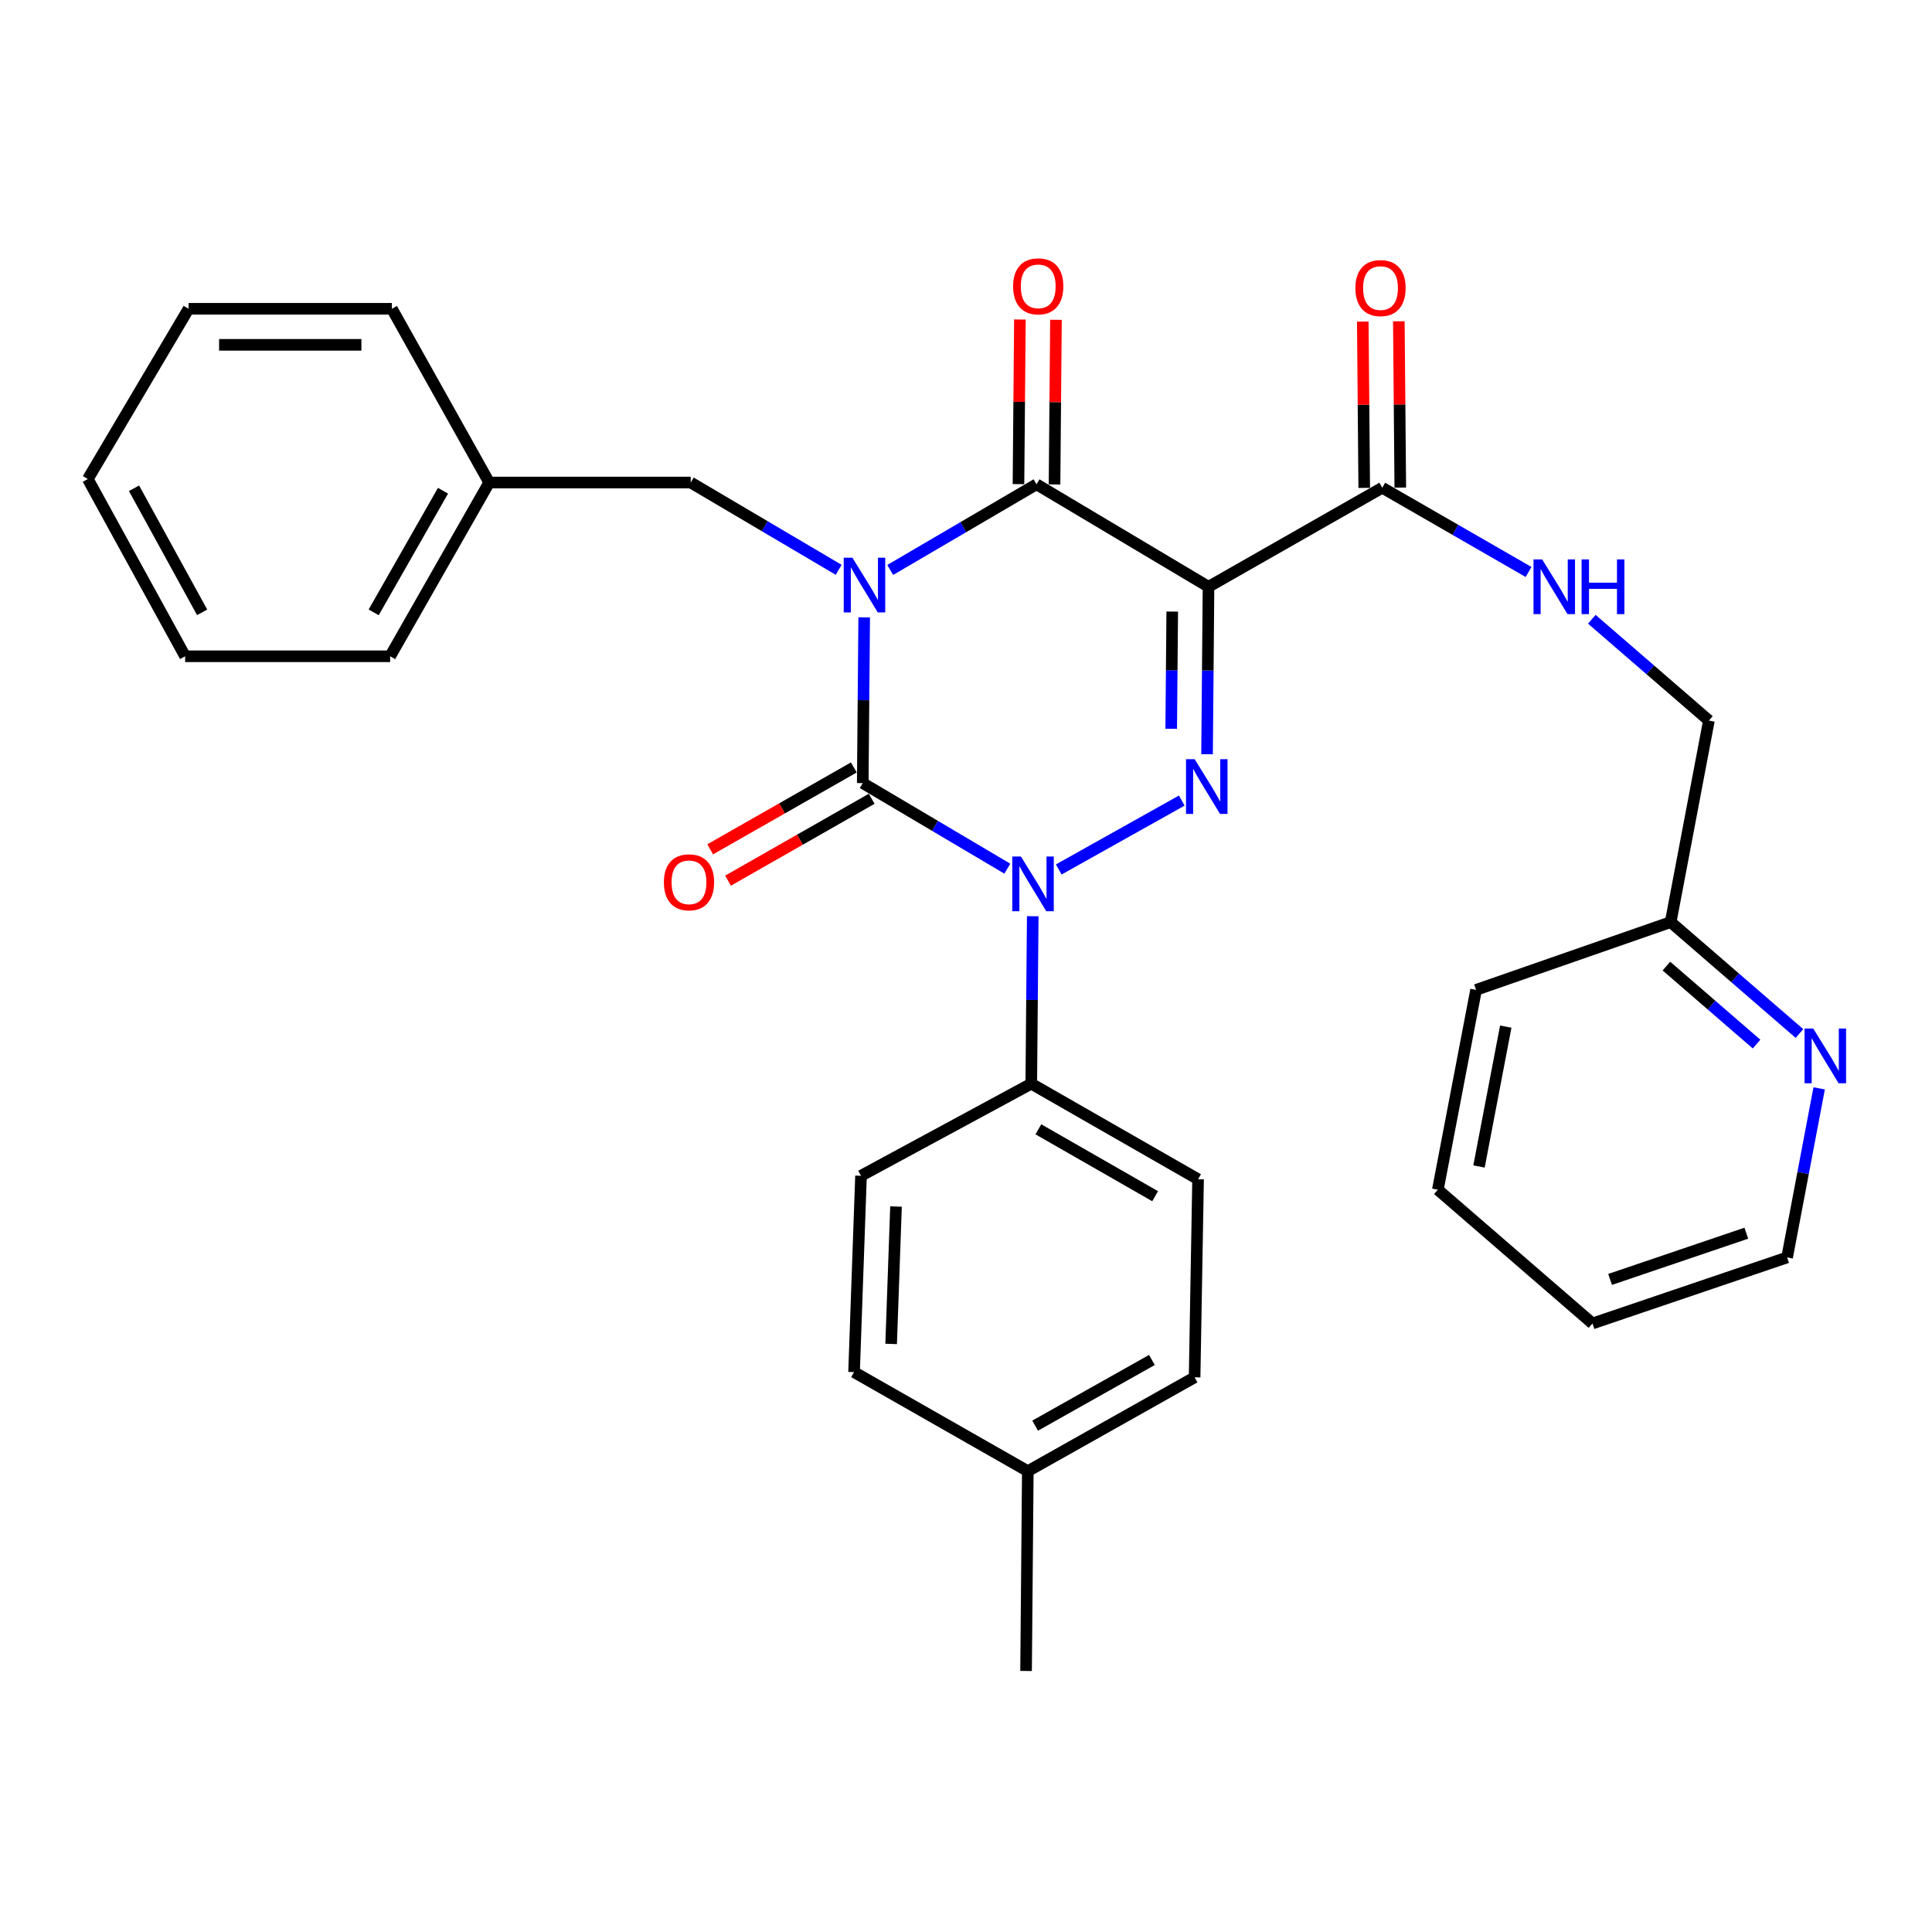 <?xml version='1.0' encoding='iso-8859-1'?>
<svg version='1.1' baseProfile='full'
              xmlns='http://www.w3.org/2000/svg'
                      xmlns:rdkit='http://www.rdkit.org/xml'
                      xmlns:xlink='http://www.w3.org/1999/xlink'
                  xml:space='preserve'
width='1000px' height='1000px' viewBox='0 0 1000 1000'>
<!-- END OF HEADER -->
<rect style='opacity:1.0;fill:#FFFFFF;stroke:none' width='1000' height='1000' x='0' y='0'> </rect>
<path class='bond-0' d='M 447.306,319.537 L 446.933,362.436' style='fill:none;fill-rule:evenodd;stroke:#0000FF;stroke-width:6px;stroke-linecap:butt;stroke-linejoin:miter;stroke-opacity:1' />
<path class='bond-0' d='M 446.933,362.436 L 446.559,405.335' style='fill:none;fill-rule:evenodd;stroke:#000000;stroke-width:6px;stroke-linecap:butt;stroke-linejoin:miter;stroke-opacity:1' />
<path class='bond-1' d='M 460.771,295.013 L 498.632,272.84' style='fill:none;fill-rule:evenodd;stroke:#0000FF;stroke-width:6px;stroke-linecap:butt;stroke-linejoin:miter;stroke-opacity:1' />
<path class='bond-1' d='M 498.632,272.84 L 536.492,250.667' style='fill:none;fill-rule:evenodd;stroke:#000000;stroke-width:6px;stroke-linecap:butt;stroke-linejoin:miter;stroke-opacity:1' />
<path class='bond-2' d='M 434.101,294.937 L 395.809,272.346' style='fill:none;fill-rule:evenodd;stroke:#0000FF;stroke-width:6px;stroke-linecap:butt;stroke-linejoin:miter;stroke-opacity:1' />
<path class='bond-2' d='M 395.809,272.346 L 357.518,249.754' style='fill:none;fill-rule:evenodd;stroke:#000000;stroke-width:6px;stroke-linecap:butt;stroke-linejoin:miter;stroke-opacity:1' />
<path class='bond-3' d='M 446.559,405.335 L 483.974,427.478' style='fill:none;fill-rule:evenodd;stroke:#000000;stroke-width:6px;stroke-linecap:butt;stroke-linejoin:miter;stroke-opacity:1' />
<path class='bond-3' d='M 483.974,427.478 L 521.388,449.621' style='fill:none;fill-rule:evenodd;stroke:#0000FF;stroke-width:6px;stroke-linecap:butt;stroke-linejoin:miter;stroke-opacity:1' />
<path class='bond-4' d='M 441.938,397.228 L 404.765,418.418' style='fill:none;fill-rule:evenodd;stroke:#000000;stroke-width:6px;stroke-linecap:butt;stroke-linejoin:miter;stroke-opacity:1' />
<path class='bond-4' d='M 404.765,418.418 L 367.593,439.608' style='fill:none;fill-rule:evenodd;stroke:#FF0000;stroke-width:6px;stroke-linecap:butt;stroke-linejoin:miter;stroke-opacity:1' />
<path class='bond-4' d='M 451.181,413.443 L 414.009,434.633' style='fill:none;fill-rule:evenodd;stroke:#000000;stroke-width:6px;stroke-linecap:butt;stroke-linejoin:miter;stroke-opacity:1' />
<path class='bond-4' d='M 414.009,434.633 L 376.836,455.823' style='fill:none;fill-rule:evenodd;stroke:#FF0000;stroke-width:6px;stroke-linecap:butt;stroke-linejoin:miter;stroke-opacity:1' />
<path class='bond-5' d='M 534.542,474.238 L 534.164,517.577' style='fill:none;fill-rule:evenodd;stroke:#0000FF;stroke-width:6px;stroke-linecap:butt;stroke-linejoin:miter;stroke-opacity:1' />
<path class='bond-5' d='M 534.164,517.577 L 533.786,560.916' style='fill:none;fill-rule:evenodd;stroke:#000000;stroke-width:6px;stroke-linecap:butt;stroke-linejoin:miter;stroke-opacity:1' />
<path class='bond-6' d='M 548.005,450.035 L 611.685,414.373' style='fill:none;fill-rule:evenodd;stroke:#0000FF;stroke-width:6px;stroke-linecap:butt;stroke-linejoin:miter;stroke-opacity:1' />
<path class='bond-7' d='M 624.767,390.384 L 625.145,347.05' style='fill:none;fill-rule:evenodd;stroke:#0000FF;stroke-width:6px;stroke-linecap:butt;stroke-linejoin:miter;stroke-opacity:1' />
<path class='bond-7' d='M 625.145,347.05 L 625.523,303.716' style='fill:none;fill-rule:evenodd;stroke:#000000;stroke-width:6px;stroke-linecap:butt;stroke-linejoin:miter;stroke-opacity:1' />
<path class='bond-7' d='M 606.216,377.221 L 606.481,346.887' style='fill:none;fill-rule:evenodd;stroke:#0000FF;stroke-width:6px;stroke-linecap:butt;stroke-linejoin:miter;stroke-opacity:1' />
<path class='bond-7' d='M 606.481,346.887 L 606.745,316.553' style='fill:none;fill-rule:evenodd;stroke:#000000;stroke-width:6px;stroke-linecap:butt;stroke-linejoin:miter;stroke-opacity:1' />
<path class='bond-8' d='M 625.523,303.716 L 715.456,252.45' style='fill:none;fill-rule:evenodd;stroke:#000000;stroke-width:6px;stroke-linecap:butt;stroke-linejoin:miter;stroke-opacity:1' />
<path class='bond-9' d='M 625.523,303.716 L 536.492,250.667' style='fill:none;fill-rule:evenodd;stroke:#000000;stroke-width:6px;stroke-linecap:butt;stroke-linejoin:miter;stroke-opacity:1' />
<path class='bond-10' d='M 545.824,250.748 L 546.195,208.139' style='fill:none;fill-rule:evenodd;stroke:#000000;stroke-width:6px;stroke-linecap:butt;stroke-linejoin:miter;stroke-opacity:1' />
<path class='bond-10' d='M 546.195,208.139 L 546.565,165.53' style='fill:none;fill-rule:evenodd;stroke:#FF0000;stroke-width:6px;stroke-linecap:butt;stroke-linejoin:miter;stroke-opacity:1' />
<path class='bond-10' d='M 527.16,250.586 L 527.531,207.977' style='fill:none;fill-rule:evenodd;stroke:#000000;stroke-width:6px;stroke-linecap:butt;stroke-linejoin:miter;stroke-opacity:1' />
<path class='bond-10' d='M 527.531,207.977 L 527.901,165.367' style='fill:none;fill-rule:evenodd;stroke:#FF0000;stroke-width:6px;stroke-linecap:butt;stroke-linejoin:miter;stroke-opacity:1' />
<path class='bond-11' d='M 824.271,685.026 L 924.998,650.849' style='fill:none;fill-rule:evenodd;stroke:#000000;stroke-width:6px;stroke-linecap:butt;stroke-linejoin:miter;stroke-opacity:1' />
<path class='bond-11' d='M 833.383,662.224 L 903.892,638.3' style='fill:none;fill-rule:evenodd;stroke:#000000;stroke-width:6px;stroke-linecap:butt;stroke-linejoin:miter;stroke-opacity:1' />
<path class='bond-12' d='M 824.271,685.026 L 744.231,615.78' style='fill:none;fill-rule:evenodd;stroke:#000000;stroke-width:6px;stroke-linecap:butt;stroke-linejoin:miter;stroke-opacity:1' />
<path class='bond-13' d='M 724.788,252.369 L 724.412,209.33' style='fill:none;fill-rule:evenodd;stroke:#000000;stroke-width:6px;stroke-linecap:butt;stroke-linejoin:miter;stroke-opacity:1' />
<path class='bond-13' d='M 724.412,209.33 L 724.037,166.291' style='fill:none;fill-rule:evenodd;stroke:#FF0000;stroke-width:6px;stroke-linecap:butt;stroke-linejoin:miter;stroke-opacity:1' />
<path class='bond-13' d='M 706.124,252.532 L 705.748,209.493' style='fill:none;fill-rule:evenodd;stroke:#000000;stroke-width:6px;stroke-linecap:butt;stroke-linejoin:miter;stroke-opacity:1' />
<path class='bond-13' d='M 705.748,209.493 L 705.373,166.454' style='fill:none;fill-rule:evenodd;stroke:#FF0000;stroke-width:6px;stroke-linecap:butt;stroke-linejoin:miter;stroke-opacity:1' />
<path class='bond-14' d='M 715.456,252.45 L 753.317,274.252' style='fill:none;fill-rule:evenodd;stroke:#000000;stroke-width:6px;stroke-linecap:butt;stroke-linejoin:miter;stroke-opacity:1' />
<path class='bond-14' d='M 753.317,274.252 L 791.178,296.053' style='fill:none;fill-rule:evenodd;stroke:#0000FF;stroke-width:6px;stroke-linecap:butt;stroke-linejoin:miter;stroke-opacity:1' />
<path class='bond-15' d='M 823.912,320.522 L 854.22,346.742' style='fill:none;fill-rule:evenodd;stroke:#0000FF;stroke-width:6px;stroke-linecap:butt;stroke-linejoin:miter;stroke-opacity:1' />
<path class='bond-15' d='M 854.22,346.742 L 884.527,372.962' style='fill:none;fill-rule:evenodd;stroke:#000000;stroke-width:6px;stroke-linecap:butt;stroke-linejoin:miter;stroke-opacity:1' />
<path class='bond-16' d='M 924.998,650.849 L 933.296,607.093' style='fill:none;fill-rule:evenodd;stroke:#000000;stroke-width:6px;stroke-linecap:butt;stroke-linejoin:miter;stroke-opacity:1' />
<path class='bond-16' d='M 933.296,607.093 L 941.594,563.338' style='fill:none;fill-rule:evenodd;stroke:#0000FF;stroke-width:6px;stroke-linecap:butt;stroke-linejoin:miter;stroke-opacity:1' />
<path class='bond-17' d='M 931.397,534.943 L 898.07,506.11' style='fill:none;fill-rule:evenodd;stroke:#0000FF;stroke-width:6px;stroke-linecap:butt;stroke-linejoin:miter;stroke-opacity:1' />
<path class='bond-17' d='M 898.07,506.11 L 864.742,477.277' style='fill:none;fill-rule:evenodd;stroke:#000000;stroke-width:6px;stroke-linecap:butt;stroke-linejoin:miter;stroke-opacity:1' />
<path class='bond-17' d='M 909.187,540.408 L 885.858,520.225' style='fill:none;fill-rule:evenodd;stroke:#0000FF;stroke-width:6px;stroke-linecap:butt;stroke-linejoin:miter;stroke-opacity:1' />
<path class='bond-17' d='M 885.858,520.225 L 862.529,500.043' style='fill:none;fill-rule:evenodd;stroke:#000000;stroke-width:6px;stroke-linecap:butt;stroke-linejoin:miter;stroke-opacity:1' />
<path class='bond-18' d='M 253.203,249.754 L 357.518,249.754' style='fill:none;fill-rule:evenodd;stroke:#000000;stroke-width:6px;stroke-linecap:butt;stroke-linejoin:miter;stroke-opacity:1' />
<path class='bond-19' d='M 253.203,249.754 L 201.937,339.687' style='fill:none;fill-rule:evenodd;stroke:#000000;stroke-width:6px;stroke-linecap:butt;stroke-linejoin:miter;stroke-opacity:1' />
<path class='bond-19' d='M 229.298,254.001 L 193.412,316.954' style='fill:none;fill-rule:evenodd;stroke:#000000;stroke-width:6px;stroke-linecap:butt;stroke-linejoin:miter;stroke-opacity:1' />
<path class='bond-20' d='M 253.203,249.754 L 202.84,159.822' style='fill:none;fill-rule:evenodd;stroke:#000000;stroke-width:6px;stroke-linecap:butt;stroke-linejoin:miter;stroke-opacity:1' />
<path class='bond-21' d='M 201.937,339.687 L 95.818,339.687' style='fill:none;fill-rule:evenodd;stroke:#000000;stroke-width:6px;stroke-linecap:butt;stroke-linejoin:miter;stroke-opacity:1' />
<path class='bond-22' d='M 533.786,560.916 L 445.657,608.584' style='fill:none;fill-rule:evenodd;stroke:#000000;stroke-width:6px;stroke-linecap:butt;stroke-linejoin:miter;stroke-opacity:1' />
<path class='bond-23' d='M 533.786,560.916 L 620.121,610.378' style='fill:none;fill-rule:evenodd;stroke:#000000;stroke-width:6px;stroke-linecap:butt;stroke-linejoin:miter;stroke-opacity:1' />
<path class='bond-23' d='M 537.458,584.53 L 597.892,619.153' style='fill:none;fill-rule:evenodd;stroke:#000000;stroke-width:6px;stroke-linecap:butt;stroke-linejoin:miter;stroke-opacity:1' />
<path class='bond-24' d='M 531.992,761.468 L 618.327,712.899' style='fill:none;fill-rule:evenodd;stroke:#000000;stroke-width:6px;stroke-linecap:butt;stroke-linejoin:miter;stroke-opacity:1' />
<path class='bond-24' d='M 535.791,737.916 L 596.225,703.917' style='fill:none;fill-rule:evenodd;stroke:#000000;stroke-width:6px;stroke-linecap:butt;stroke-linejoin:miter;stroke-opacity:1' />
<path class='bond-25' d='M 531.992,761.468 L 531.09,864.892' style='fill:none;fill-rule:evenodd;stroke:#000000;stroke-width:6px;stroke-linecap:butt;stroke-linejoin:miter;stroke-opacity:1' />
<path class='bond-26' d='M 531.992,761.468 L 442.059,710.203' style='fill:none;fill-rule:evenodd;stroke:#000000;stroke-width:6px;stroke-linecap:butt;stroke-linejoin:miter;stroke-opacity:1' />
<path class='bond-27' d='M 445.657,608.584 L 442.059,710.203' style='fill:none;fill-rule:evenodd;stroke:#000000;stroke-width:6px;stroke-linecap:butt;stroke-linejoin:miter;stroke-opacity:1' />
<path class='bond-27' d='M 463.771,624.487 L 461.252,695.62' style='fill:none;fill-rule:evenodd;stroke:#000000;stroke-width:6px;stroke-linecap:butt;stroke-linejoin:miter;stroke-opacity:1' />
<path class='bond-28' d='M 620.121,610.378 L 618.327,712.899' style='fill:none;fill-rule:evenodd;stroke:#000000;stroke-width:6px;stroke-linecap:butt;stroke-linejoin:miter;stroke-opacity:1' />
<path class='bond-29' d='M 202.84,159.822 L 97.622,159.822' style='fill:none;fill-rule:evenodd;stroke:#000000;stroke-width:6px;stroke-linecap:butt;stroke-linejoin:miter;stroke-opacity:1' />
<path class='bond-29' d='M 187.057,178.486 L 113.405,178.486' style='fill:none;fill-rule:evenodd;stroke:#000000;stroke-width:6px;stroke-linecap:butt;stroke-linejoin:miter;stroke-opacity:1' />
<path class='bond-30' d='M 95.818,339.687 L 45.455,247.95' style='fill:none;fill-rule:evenodd;stroke:#000000;stroke-width:6px;stroke-linecap:butt;stroke-linejoin:miter;stroke-opacity:1' />
<path class='bond-30' d='M 104.625,316.944 L 69.37,252.728' style='fill:none;fill-rule:evenodd;stroke:#000000;stroke-width:6px;stroke-linecap:butt;stroke-linejoin:miter;stroke-opacity:1' />
<path class='bond-31' d='M 97.622,159.822 L 45.455,247.95' style='fill:none;fill-rule:evenodd;stroke:#000000;stroke-width:6px;stroke-linecap:butt;stroke-linejoin:miter;stroke-opacity:1' />
<path class='bond-32' d='M 864.742,477.277 L 764.015,512.357' style='fill:none;fill-rule:evenodd;stroke:#000000;stroke-width:6px;stroke-linecap:butt;stroke-linejoin:miter;stroke-opacity:1' />
<path class='bond-33' d='M 864.742,477.277 L 884.527,372.962' style='fill:none;fill-rule:evenodd;stroke:#000000;stroke-width:6px;stroke-linecap:butt;stroke-linejoin:miter;stroke-opacity:1' />
<path class='bond-34' d='M 764.015,512.357 L 744.231,615.78' style='fill:none;fill-rule:evenodd;stroke:#000000;stroke-width:6px;stroke-linecap:butt;stroke-linejoin:miter;stroke-opacity:1' />
<path class='bond-34' d='M 779.38,531.377 L 765.531,603.773' style='fill:none;fill-rule:evenodd;stroke:#000000;stroke-width:6px;stroke-linecap:butt;stroke-linejoin:miter;stroke-opacity:1' />
<path  class='atom-0' d='M 441.191 288.654
L 450.471 303.654
Q 451.391 305.134, 452.871 307.814
Q 454.351 310.494, 454.431 310.654
L 454.431 288.654
L 458.191 288.654
L 458.191 316.974
L 454.311 316.974
L 444.351 300.574
Q 443.191 298.654, 441.951 296.454
Q 440.751 294.254, 440.391 293.574
L 440.391 316.974
L 436.711 316.974
L 436.711 288.654
L 441.191 288.654
' fill='#0000FF'/>
<path  class='atom-2' d='M 528.428 443.333
L 537.708 458.333
Q 538.628 459.813, 540.108 462.493
Q 541.588 465.173, 541.668 465.333
L 541.668 443.333
L 545.428 443.333
L 545.428 471.653
L 541.548 471.653
L 531.588 455.253
Q 530.428 453.333, 529.188 451.133
Q 527.988 448.933, 527.628 448.253
L 527.628 471.653
L 523.948 471.653
L 523.948 443.333
L 528.428 443.333
' fill='#0000FF'/>
<path  class='atom-3' d='M 618.361 392.969
L 627.641 407.969
Q 628.561 409.449, 630.041 412.129
Q 631.521 414.809, 631.601 414.969
L 631.601 392.969
L 635.361 392.969
L 635.361 421.289
L 631.481 421.289
L 621.521 404.889
Q 620.361 402.969, 619.121 400.769
Q 617.921 398.569, 617.561 397.889
L 617.561 421.289
L 613.881 421.289
L 613.881 392.969
L 618.361 392.969
' fill='#0000FF'/>
<path  class='atom-7' d='M 524.384 148.205
Q 524.384 141.405, 527.744 137.605
Q 531.104 133.805, 537.384 133.805
Q 543.664 133.805, 547.024 137.605
Q 550.384 141.405, 550.384 148.205
Q 550.384 155.085, 546.984 159.005
Q 543.584 162.885, 537.384 162.885
Q 531.144 162.885, 527.744 159.005
Q 524.384 155.125, 524.384 148.205
M 537.384 159.685
Q 541.704 159.685, 544.024 156.805
Q 546.384 153.885, 546.384 148.205
Q 546.384 142.645, 544.024 139.845
Q 541.704 137.005, 537.384 137.005
Q 533.064 137.005, 530.704 139.805
Q 528.384 142.605, 528.384 148.205
Q 528.384 153.925, 530.704 156.805
Q 533.064 159.685, 537.384 159.685
' fill='#FF0000'/>
<path  class='atom-8' d='M 343.627 456.681
Q 343.627 449.881, 346.987 446.081
Q 350.347 442.281, 356.627 442.281
Q 362.907 442.281, 366.267 446.081
Q 369.627 449.881, 369.627 456.681
Q 369.627 463.561, 366.227 467.481
Q 362.827 471.361, 356.627 471.361
Q 350.387 471.361, 346.987 467.481
Q 343.627 463.601, 343.627 456.681
M 356.627 468.161
Q 360.947 468.161, 363.267 465.281
Q 365.627 462.361, 365.627 456.681
Q 365.627 451.121, 363.267 448.321
Q 360.947 445.481, 356.627 445.481
Q 352.307 445.481, 349.947 448.281
Q 347.627 451.081, 347.627 456.681
Q 347.627 462.401, 349.947 465.281
Q 352.307 468.161, 356.627 468.161
' fill='#FF0000'/>
<path  class='atom-10' d='M 701.554 149.107
Q 701.554 142.307, 704.914 138.507
Q 708.274 134.707, 714.554 134.707
Q 720.834 134.707, 724.194 138.507
Q 727.554 142.307, 727.554 149.107
Q 727.554 155.987, 724.154 159.907
Q 720.754 163.787, 714.554 163.787
Q 708.314 163.787, 704.914 159.907
Q 701.554 156.027, 701.554 149.107
M 714.554 160.587
Q 718.874 160.587, 721.194 157.707
Q 723.554 154.787, 723.554 149.107
Q 723.554 143.547, 721.194 140.747
Q 718.874 137.907, 714.554 137.907
Q 710.234 137.907, 707.874 140.707
Q 705.554 143.507, 705.554 149.107
Q 705.554 154.827, 707.874 157.707
Q 710.234 160.587, 714.554 160.587
' fill='#FF0000'/>
<path  class='atom-11' d='M 798.226 289.556
L 807.506 304.556
Q 808.426 306.036, 809.906 308.716
Q 811.386 311.396, 811.466 311.556
L 811.466 289.556
L 815.226 289.556
L 815.226 317.876
L 811.346 317.876
L 801.386 301.476
Q 800.226 299.556, 798.986 297.356
Q 797.786 295.156, 797.426 294.476
L 797.426 317.876
L 793.746 317.876
L 793.746 289.556
L 798.226 289.556
' fill='#0000FF'/>
<path  class='atom-11' d='M 818.626 289.556
L 822.466 289.556
L 822.466 301.596
L 836.946 301.596
L 836.946 289.556
L 840.786 289.556
L 840.786 317.876
L 836.946 317.876
L 836.946 304.796
L 822.466 304.796
L 822.466 317.876
L 818.626 317.876
L 818.626 289.556
' fill='#0000FF'/>
<path  class='atom-13' d='M 938.523 532.363
L 947.803 547.363
Q 948.723 548.843, 950.203 551.523
Q 951.683 554.203, 951.763 554.363
L 951.763 532.363
L 955.523 532.363
L 955.523 560.683
L 951.643 560.683
L 941.683 544.283
Q 940.523 542.363, 939.283 540.163
Q 938.083 537.963, 937.723 537.283
L 937.723 560.683
L 934.043 560.683
L 934.043 532.363
L 938.523 532.363
' fill='#0000FF'/>
</svg>
